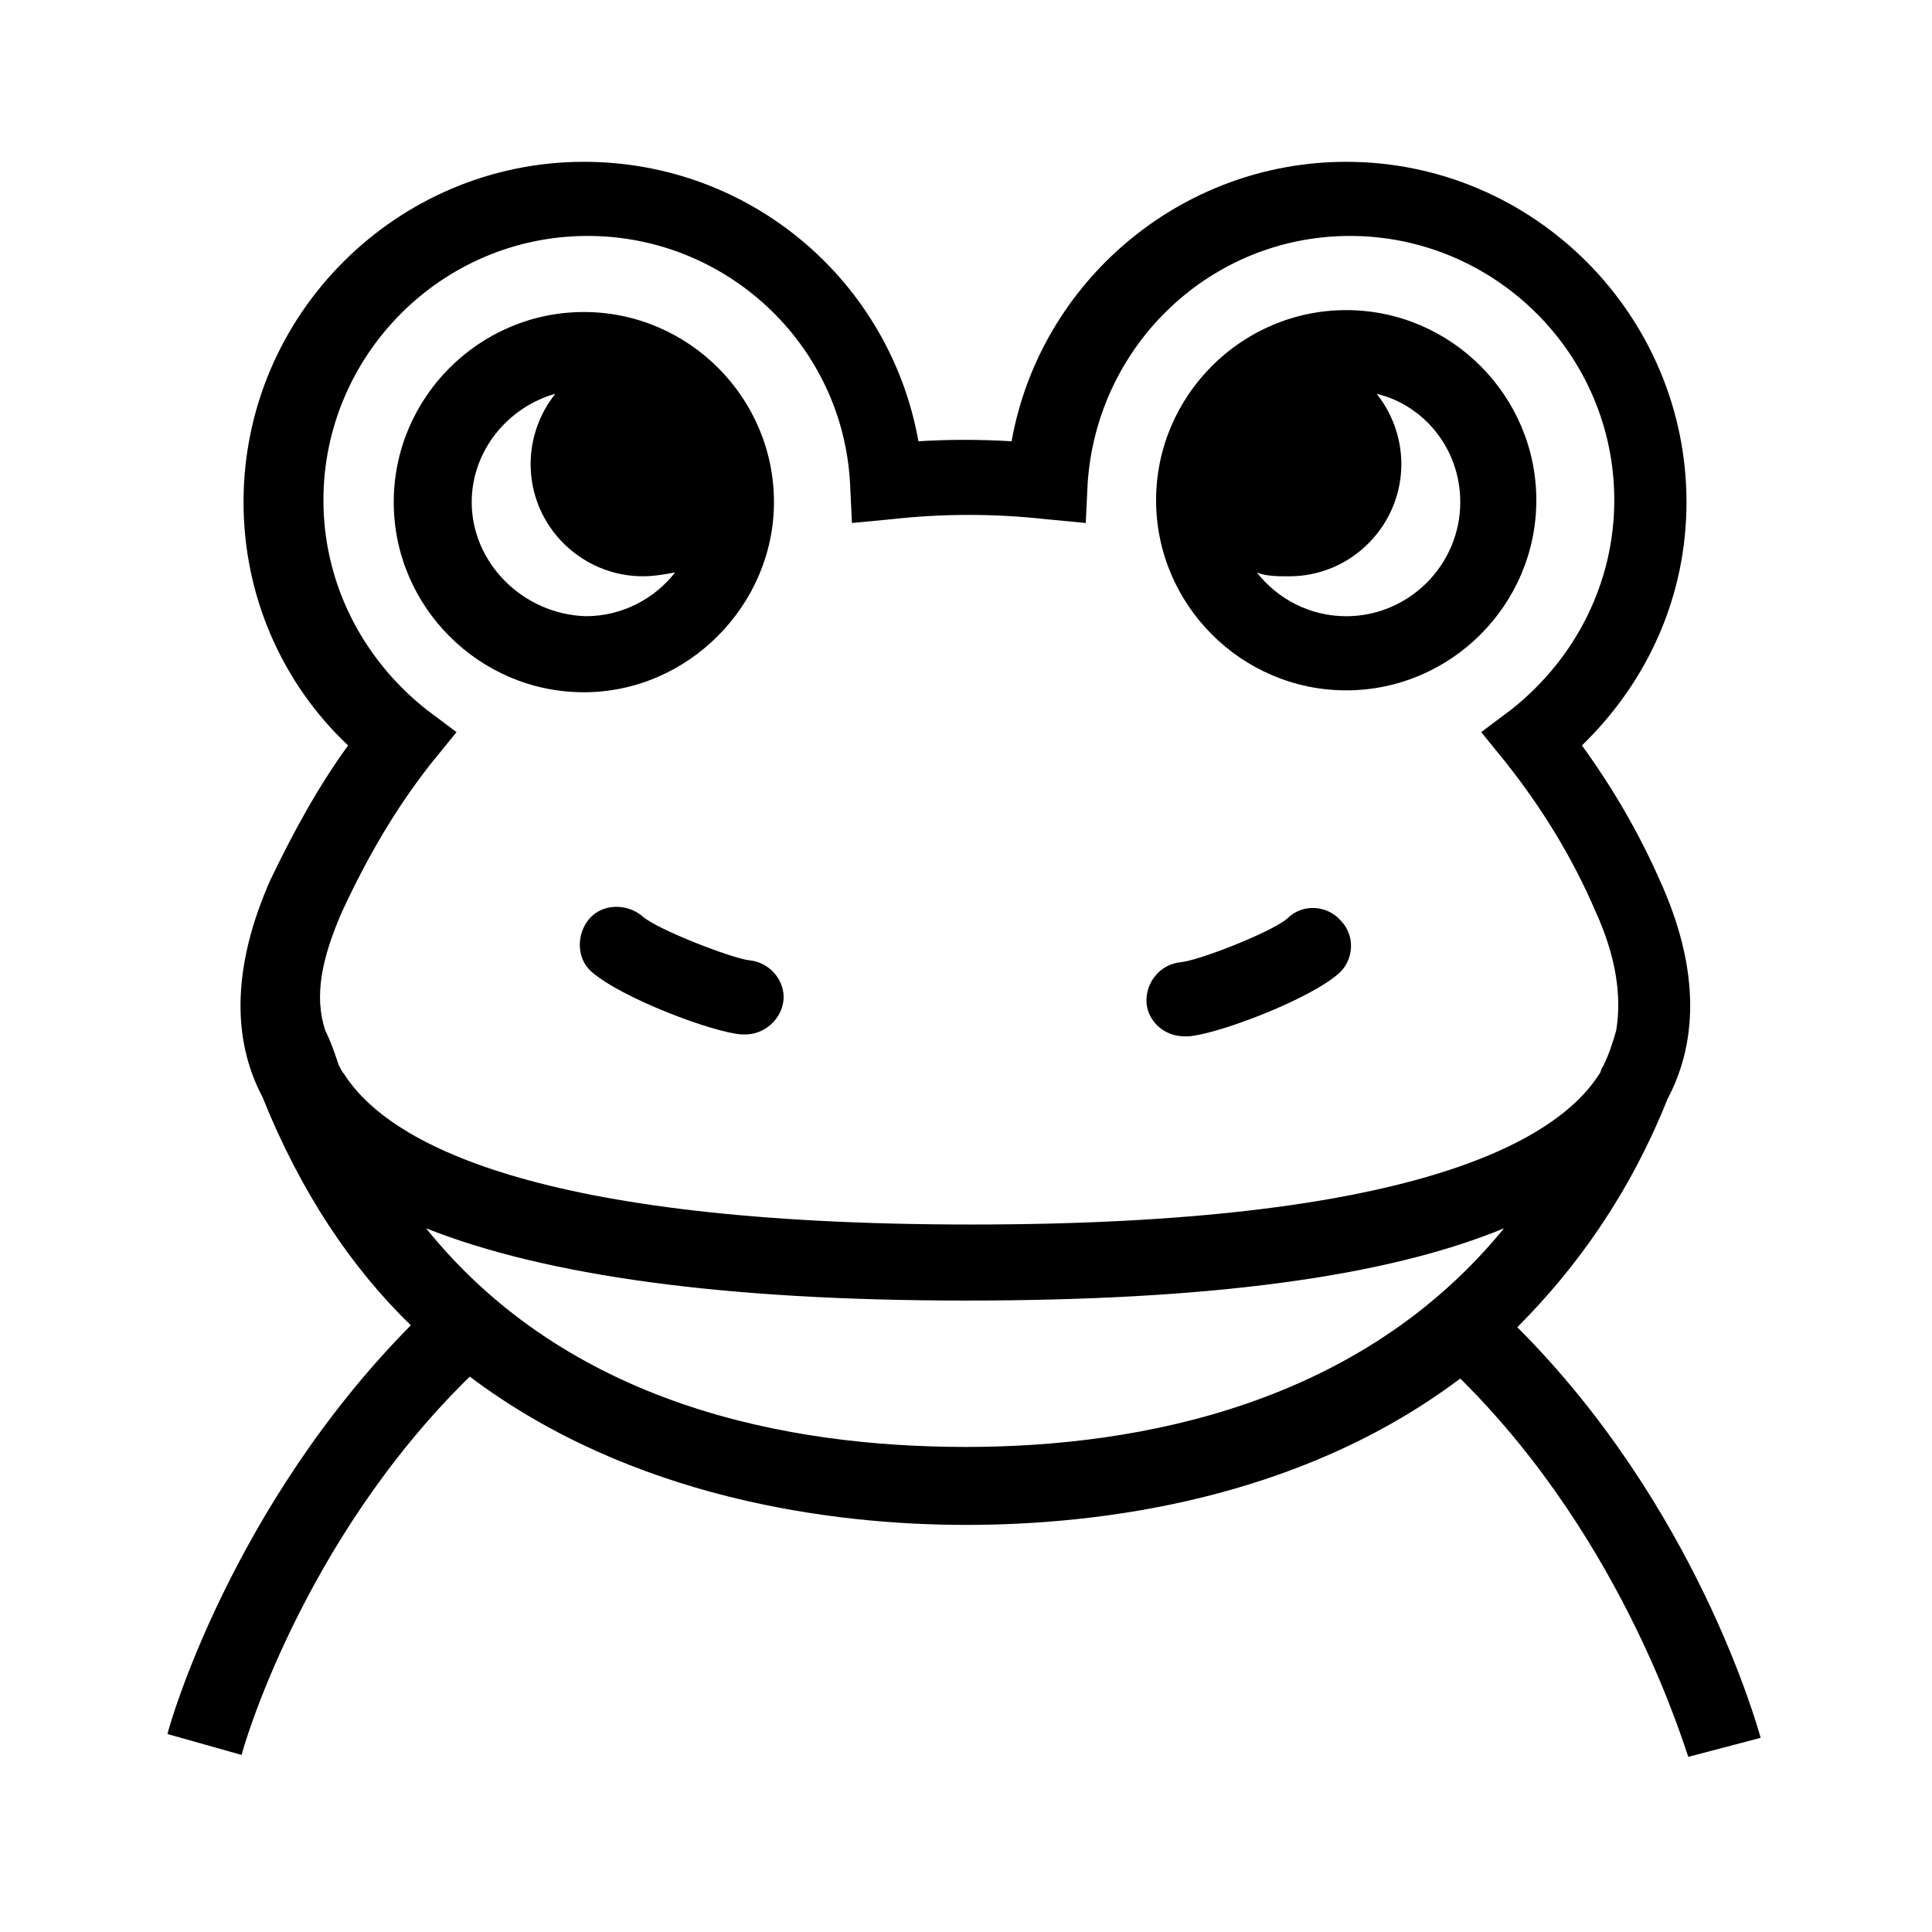 <?xml version="1.0" encoding="UTF-8"?>
<!-- Uploaded to: ICON Repo, www.svgrepo.com, Generator: ICON Repo Mixer Tools -->
<svg fill="#000000" width="800px" height="800px" version="1.1" viewBox="144 144 512 512" xmlns="http://www.w3.org/2000/svg">
 <g>
  <path d="m546.1 495.72c15.617-15.617 29.727-35.266 39.801-60.457 8.566-16.121 8.062-35.77-2.016-57.938-5.543-12.594-12.594-24.688-20.656-35.77 17.633-17.129 27.711-39.801 27.711-64.488 0-49.375-40.305-90.184-90.184-90.184-43.832 0-81.113 31.738-88.672 74.059-8.566-0.504-16.625-0.504-24.688 0-7.559-42.32-44.336-74.059-88.672-74.059-49.375 0-90.184 40.305-90.184 90.184 0 24.688 10.078 47.863 27.711 64.488-8.062 11.082-14.609 23.176-20.656 35.77-9.574 21.664-10.578 41.312-2.016 57.434 10.078 25.191 23.68 45.344 39.297 60.457-47.359 47.863-63.984 105.8-64.488 108.32l19.648 5.543c0-0.504 15.617-56.426 60.457-100.26 42.824 32.242 95.723 39.297 131.5 39.297 35.266 0 88.168-6.551 130.99-38.793 44.336 43.832 59.953 99.754 60.457 100.26l19.148-5.039c-1.008-3.527-17.129-61.465-64.488-108.82zm-311.35-110.34c6.551-14.105 14.105-27.207 23.68-39.297l6.551-8.062-8.062-6.047c-17.129-13.602-27.207-33.754-27.207-55.418 0-38.289 31.234-70.031 70.031-70.031 36.777 0 67.512 28.719 69.527 65.496l0.504 10.578 10.578-1.008c13.602-1.512 27.207-1.512 40.809 0l10.578 1.008 0.504-10.578c2.519-36.777 32.746-65.496 69.527-65.496 38.289 0 70.031 31.234 70.031 70.031 0 21.664-10.078 41.816-27.207 55.418l-8.062 6.047 6.551 8.062c9.574 12.09 17.633 25.191 23.68 39.297 5.543 12.09 7.055 22.672 5.543 31.738-1.008 3.527-2.016 6.551-3.527 9.574-0.504 0.504-0.504 1.512-1.008 2.016-11.586 18.137-50.383 39.801-166.26 39.801s-154.67-21.664-166.26-39.801c-0.504-0.504-1.008-1.512-1.512-2.519-1.008-3.023-2.016-6.047-3.527-9.07-3.023-9.066-1.008-19.141 4.535-31.738zm22.168 84.137c31.738 12.594 79.098 19.145 143.08 19.145 63.48 0 110.84-6.047 142.58-19.145-37.785 46.352-95.723 57.938-142.58 57.938-47.359 0-105.3-11.082-143.08-57.938z"/>
  <path d="m457.94 418.64h1.008c7.559-0.504 31.738-9.574 39.801-16.625 4.031-3.527 4.535-10.078 0.504-14.105-3.527-4.031-10.078-4.535-14.105-0.504-4.031 3.527-23.176 11.082-28.215 11.586-5.543 0.504-9.574 5.543-9.07 11.082 0.504 4.535 4.535 8.566 10.078 8.566z"/>
  <path d="m342.56 398.49c-4.535-0.504-24.184-8.062-28.215-11.586-4.031-3.527-10.578-3.527-14.105 0.504-3.527 4.031-3.527 10.578 0.504 14.105 8.062 7.055 32.242 16.121 39.801 16.625h1.008c5.039 0 9.574-4.031 10.078-9.07 0.504-5.039-3.527-10.074-9.07-10.578z"/>
  <path d="m349.11 277.07c0-27.711-22.672-50.383-50.383-50.383-27.711 0-50.383 22.672-50.383 50.383 0 27.711 22.672 50.383 50.383 50.383 27.711-0.004 50.383-23.18 50.383-50.383zm-80.105 0c0-13.602 9.574-25.191 22.168-28.719-4.031 5.039-6.551 11.586-6.551 18.641 0 16.625 13.602 29.727 29.727 29.727 3.023 0 5.543-0.504 8.566-1.008-5.543 7.055-14.105 11.586-23.68 11.586-16.629-0.504-30.23-14.105-30.23-30.227z"/>
  <path d="m500.76 326.95c27.711 0 50.383-22.672 50.383-50.383s-22.672-50.383-50.383-50.383c-27.711 0-50.383 22.672-50.383 50.383s22.672 50.383 50.383 50.383zm30.227-49.875c0 16.625-13.602 30.23-30.23 30.23-9.574 0-18.137-4.535-23.68-11.586 2.519 1.008 5.543 1.008 8.566 1.008 16.625 0 29.727-13.602 29.727-29.727 0-7.055-2.519-13.602-6.551-18.641 12.598 3.019 22.168 14.605 22.168 28.715z"/>
 </g>
</svg>
